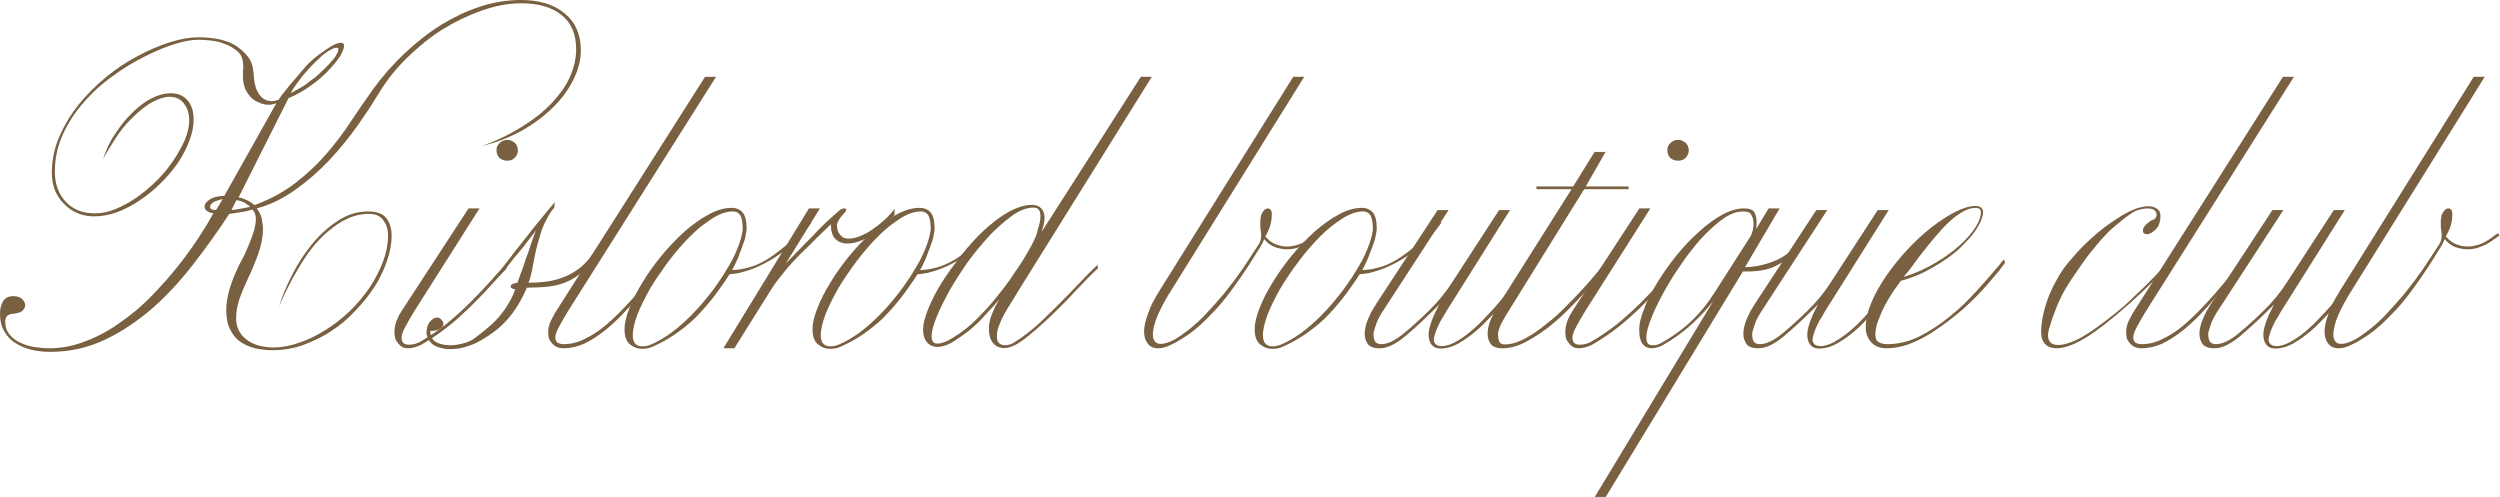 <?xml version="1.0" encoding="UTF-8"?> <svg xmlns="http://www.w3.org/2000/svg" viewBox="0 0 202.342 40.226" fill="none"><path d="M47.011 4.084C47.011 4.868 46.804 5.667 46.389 6.481C45.99 7.295 45.427 8.05 44.702 8.745C43.992 9.441 43.149 10.062 42.172 10.61C41.195 11.142 40.145 11.542 39.02 11.808C40.219 11.379 41.306 10.854 42.283 10.232C42.756 9.936 43.193 9.633 43.593 9.322C43.992 8.997 44.354 8.664 44.68 8.323C44.991 7.983 45.272 7.635 45.524 7.28C45.775 6.925 45.982 6.563 46.145 6.193C46.471 5.423 46.633 4.698 46.633 4.017C46.633 2.76 46.234 1.82 45.435 1.199C44.65 0.577 43.563 0.266 42.172 0.266C41.18 0.266 40.13 0.459 39.02 0.843C37.925 1.228 36.86 1.739 35.824 2.375C35.306 2.7 34.81 3.056 34.337 3.44C33.863 3.825 33.404 4.232 32.961 4.661C32.058 5.549 31.311 6.481 30.719 7.458C30.467 7.872 30.194 8.309 29.898 8.767C29.602 9.211 29.284 9.677 28.943 10.166C28.603 10.639 28.24 11.113 27.856 11.586C27.486 12.045 27.086 12.504 26.657 12.962C25.799 13.865 24.881 14.664 23.905 15.359C22.884 16.085 21.841 16.588 20.775 16.869C20.953 17.091 21.086 17.342 21.175 17.623C21.204 17.771 21.227 17.919 21.241 18.067C21.271 18.201 21.286 18.348 21.286 18.511C21.286 19.133 21.16 19.806 20.908 20.531C20.79 20.871 20.657 21.212 20.509 21.552C20.376 21.892 20.228 22.225 20.065 22.551C19.813 23.084 19.584 23.631 19.377 24.193C19.199 24.756 19.111 25.274 19.111 25.747C19.111 26.161 19.199 26.524 19.377 26.835C19.554 27.131 19.784 27.375 20.065 27.567C20.346 27.759 20.664 27.9 21.019 27.989C21.374 28.078 21.737 28.122 22.107 28.122C22.802 28.122 23.52 27.989 24.26 27.722C24.97 27.486 25.68 27.138 26.391 26.679C27.057 26.265 27.708 25.754 28.344 25.148C28.64 24.852 28.921 24.548 29.187 24.238C29.454 23.912 29.705 23.579 29.942 23.239C30.386 22.558 30.741 21.863 31.007 21.153C31.274 20.442 31.407 19.747 31.407 19.066C31.407 18.563 31.274 18.141 31.007 17.801C30.771 17.475 30.393 17.313 29.875 17.313C29.239 17.313 28.647 17.446 28.1 17.712C27.819 17.831 27.552 17.979 27.301 18.156C27.049 18.334 26.798 18.526 26.546 18.733C26.058 19.148 25.607 19.621 25.192 20.154C24.985 20.42 24.793 20.694 24.615 20.975C24.437 21.241 24.267 21.515 24.105 21.796C23.764 22.358 23.476 22.891 23.239 23.394C23.121 23.646 23.002 23.89 22.884 24.127C22.78 24.349 22.684 24.563 22.595 24.77C22.832 23.986 23.187 23.135 23.661 22.218C24.105 21.33 24.637 20.509 25.259 19.754C25.88 19 26.576 18.371 27.345 17.868C28.115 17.364 28.928 17.113 29.787 17.113C30.497 17.113 30.993 17.298 31.274 17.668C31.555 18.038 31.696 18.504 31.696 19.066C31.696 19.717 31.57 20.405 31.318 21.13C31.2 21.485 31.052 21.841 30.874 22.196C30.712 22.551 30.519 22.899 30.297 23.239C30.075 23.579 29.831 23.912 29.565 24.238C29.298 24.563 29.017 24.881 28.721 25.192C28.425 25.503 28.115 25.799 27.789 26.08C27.464 26.346 27.116 26.598 26.746 26.835C26.391 27.071 26.021 27.278 25.636 27.456C25.266 27.634 24.881 27.797 24.482 27.944C23.698 28.211 22.899 28.344 22.085 28.344C21.641 28.344 21.19 28.299 20.731 28.211C20.316 28.122 19.91 27.952 19.51 27.7C19.17 27.493 18.881 27.16 18.644 26.701C18.422 26.287 18.311 25.747 18.311 25.081C18.311 24.667 18.378 24.193 18.511 23.661C18.57 23.409 18.652 23.143 18.755 22.862C18.859 22.566 18.985 22.255 19.133 21.929C19.207 21.767 19.281 21.604 19.355 21.441C19.443 21.278 19.54 21.101 19.643 20.908C19.732 20.716 19.821 20.531 19.91 20.353C19.998 20.161 20.08 19.969 20.154 19.776C20.316 19.377 20.45 19.014 20.553 18.689C20.598 18.511 20.635 18.348 20.664 18.201C20.694 18.038 20.709 17.882 20.709 17.734C20.709 17.394 20.612 17.135 20.42 16.958C20.272 17.002 20.117 17.046 19.954 17.091C19.791 17.12 19.621 17.15 19.443 17.18C19.118 17.239 18.822 17.283 18.556 17.313C18.112 17.993 17.646 18.674 17.157 19.355C16.684 20.021 16.188 20.686 15.67 21.352C14.649 22.684 13.539 23.883 12.341 24.948C11.734 25.466 11.113 25.94 10.476 26.368C9.84 26.798 9.174 27.175 8.479 27.501C7.103 28.152 5.638 28.477 4.084 28.477C3.551 28.477 3.056 28.425 2.597 28.322C2.094 28.203 1.657 28.026 1.287 27.789C0.917 27.582 0.607 27.264 0.355 26.835C0.118 26.45 0 25.954 0 25.347C0 24.993 0.081 24.674 0.244 24.393C0.407 24.112 0.681 23.971 1.065 23.971H1.11C1.406 23.971 1.635 24.053 1.798 24.216C1.961 24.378 2.042 24.541 2.042 24.704C2.042 24.852 1.961 25.007 1.798 25.17C1.65 25.288 1.406 25.362 1.065 25.392C0.843 25.407 0.673 25.473 0.555 25.592C0.466 25.71 0.422 25.858 0.422 26.036C0.422 26.45 0.547 26.805 0.799 27.101C1.051 27.397 1.354 27.619 1.709 27.767C2.064 27.93 2.449 28.041 2.863 28.1C3.07 28.129 3.263 28.152 3.44 28.166C3.633 28.181 3.81 28.189 3.973 28.189C5.009 28.189 6.015 27.989 6.992 27.589C7.968 27.219 8.9 26.709 9.788 26.058C10.706 25.421 11.542 24.711 12.296 23.927C12.681 23.527 13.051 23.128 13.406 22.728C13.761 22.329 14.102 21.922 14.427 21.508C14.753 21.108 15.049 20.716 15.315 20.331C15.596 19.947 15.863 19.562 16.114 19.177C16.351 18.807 16.565 18.467 16.758 18.156C16.95 17.831 17.12 17.535 17.268 17.268C16.795 17.18 16.558 16.995 16.558 16.713C16.558 16.521 16.699 16.329 16.98 16.136C17.231 15.974 17.623 15.877 18.156 15.848L22.373 8.346C22.166 8.434 21.959 8.479 21.752 8.479C21.485 8.479 21.241 8.427 21.019 8.323C20.738 8.22 20.509 8.079 20.331 7.902C20.139 7.709 19.976 7.473 19.843 7.191C19.725 6.881 19.665 6.555 19.665 6.215V5.704C19.68 5.645 19.688 5.586 19.688 5.527C19.688 5.468 19.688 5.408 19.688 5.349C19.688 5.098 19.643 4.846 19.554 4.595C19.466 4.373 19.266 4.158 18.955 3.951C18.718 3.758 18.334 3.581 17.801 3.418C17.283 3.285 16.691 3.218 16.025 3.218C15.507 3.218 14.871 3.337 14.116 3.574C13.347 3.81 12.533 4.151 11.675 4.595C10.802 5.024 9.936 5.556 9.078 6.193C8.205 6.814 7.428 7.524 6.748 8.323C6.067 9.093 5.512 9.951 5.083 10.898C4.654 11.845 4.439 12.844 4.439 13.895C4.439 14.901 4.742 15.722 5.349 16.358C5.926 16.965 6.711 17.268 7.702 17.268C8.249 17.268 8.804 17.15 9.367 16.913C9.973 16.662 10.55 16.343 11.098 15.959C11.675 15.544 12.215 15.086 12.718 14.583C12.97 14.331 13.206 14.072 13.428 13.806C13.65 13.525 13.858 13.243 14.05 12.962C14.242 12.681 14.412 12.4 14.56 12.119C14.723 11.838 14.864 11.557 14.982 11.275C15.204 10.728 15.315 10.21 15.315 9.722C15.315 9.204 15.174 8.76 14.893 8.39C14.627 8.02 14.235 7.835 13.717 7.835C13.317 7.835 12.859 7.976 12.341 8.257C11.808 8.538 11.216 9.011 10.565 9.677C10.121 10.121 9.729 10.61 9.389 11.142C9.211 11.409 9.034 11.69 8.856 11.986C8.679 12.267 8.508 12.563 8.346 12.874C8.612 12.06 8.923 11.401 9.278 10.898C9.603 10.395 9.944 9.944 10.299 9.544C10.92 8.863 11.542 8.353 12.163 8.013C12.755 7.702 13.31 7.547 13.828 7.547C14.39 7.547 14.834 7.732 15.16 8.101C15.5 8.471 15.67 8.989 15.67 9.655C15.67 10.247 15.552 10.832 15.315 11.409C15.093 12.015 14.782 12.615 14.383 13.206C13.969 13.798 13.502 14.346 12.985 14.849C12.481 15.352 11.919 15.811 11.298 16.225C10.706 16.625 10.092 16.943 9.455 17.18C8.834 17.401 8.22 17.512 7.613 17.512C7.125 17.512 6.674 17.424 6.259 17.246C5.845 17.069 5.482 16.817 5.172 16.491C4.861 16.181 4.617 15.811 4.439 15.382C4.276 14.938 4.195 14.472 4.195 13.983C4.195 12.977 4.395 12.008 4.794 11.076C5.001 10.602 5.231 10.151 5.482 9.722C5.749 9.293 6.045 8.871 6.37 8.457C6.696 8.057 7.043 7.672 7.413 7.302C7.783 6.932 8.175 6.577 8.59 6.237C9.418 5.556 10.277 4.987 11.164 4.528C11.594 4.291 12.023 4.084 12.452 3.906C12.896 3.714 13.332 3.551 13.761 3.418C14.605 3.152 15.367 3.019 16.048 3.019C16.728 3.019 17.35 3.085 17.912 3.218C18.415 3.352 18.822 3.522 19.133 3.729C19.68 4.114 20.05 4.491 20.243 4.861C20.346 5.053 20.42 5.268 20.464 5.505C20.509 5.727 20.538 5.978 20.553 6.259C20.583 6.807 20.723 7.265 20.975 7.635C21.241 8.005 21.589 8.19 22.018 8.19C22.122 8.19 22.299 8.153 22.551 8.079C22.625 7.961 22.714 7.828 22.817 7.68C22.936 7.532 23.061 7.376 23.195 7.214C23.313 7.051 23.439 6.895 23.572 6.748C23.705 6.585 23.846 6.422 23.994 6.259C24.127 6.096 24.26 5.941 24.393 5.793C24.526 5.645 24.652 5.497 24.77 5.349C24.889 5.216 25 5.105 25.103 5.016C25.222 4.913 25.318 4.824 25.392 4.75C25.644 4.543 25.88 4.365 26.102 4.217C26.324 4.054 26.531 3.914 26.724 3.795C27.094 3.574 27.382 3.463 27.589 3.463C27.767 3.463 27.856 3.544 27.856 3.707C27.856 3.84 27.774 4.069 27.611 4.395C27.464 4.676 27.182 5.046 26.768 5.505C26.309 6.022 25.784 6.489 25.192 6.903C24.63 7.317 24.016 7.665 23.35 7.946L19.31 15.981C19.473 15.996 19.68 16.062 19.932 16.181C20.198 16.299 20.42 16.44 20.598 16.602C21.264 16.351 21.87 16.077 22.418 15.781C22.98 15.47 23.498 15.13 23.971 14.76C24.904 14.035 25.732 13.251 26.457 12.407C26.812 11.993 27.153 11.571 27.478 11.142C27.804 10.713 28.115 10.269 28.411 9.811C28.706 9.367 29.002 8.93 29.298 8.501C29.594 8.072 29.89 7.65 30.186 7.236C30.571 6.703 30.978 6.193 31.407 5.704C31.836 5.216 32.287 4.75 32.761 4.306C33.22 3.877 33.693 3.47 34.181 3.085C34.67 2.7 35.173 2.345 35.691 2.02C36.209 1.709 36.727 1.428 37.244 1.176C37.777 0.925 38.317 0.71 38.865 0.533C39.945 0.178 41.047 0 42.172 0C43.666 0 44.843 0.363 45.701 1.088C46.574 1.798 47.011 2.797 47.011 4.084ZM27.39 4.017C27.39 3.914 27.338 3.862 27.234 3.862C27.086 3.862 26.872 3.951 26.591 4.128C26.443 4.217 26.287 4.328 26.124 4.461C25.976 4.595 25.806 4.75 25.614 4.927C25.54 5.001 25.458 5.083 25.37 5.172C25.296 5.246 25.207 5.334 25.103 5.438C25.014 5.542 24.918 5.653 24.815 5.771C24.726 5.874 24.63 5.985 24.526 6.104C24.423 6.222 24.327 6.348 24.238 6.481C24.149 6.6 24.06 6.718 23.971 6.836C23.779 7.103 23.631 7.339 23.527 7.547C23.646 7.487 23.764 7.421 23.883 7.347C24.016 7.273 24.149 7.199 24.282 7.125C24.415 7.051 24.548 6.969 24.682 6.881C24.815 6.777 24.948 6.674 25.081 6.57C25.214 6.466 25.347 6.37 25.481 6.281C25.614 6.178 25.74 6.067 25.858 5.948C25.976 5.845 26.087 5.741 26.191 5.638C26.295 5.534 26.398 5.431 26.502 5.327C26.664 5.164 26.798 5.016 26.901 4.883C27.02 4.75 27.116 4.624 27.19 4.506C27.323 4.284 27.39 4.121 27.39 4.017ZM20.243 16.736C20.183 16.662 20.109 16.602 20.021 16.558C19.947 16.499 19.858 16.44 19.754 16.38C19.532 16.277 19.325 16.218 19.133 16.203L18.733 17.002C18.852 16.987 18.97 16.972 19.088 16.958C19.207 16.943 19.332 16.921 19.466 16.891C19.599 16.876 19.732 16.854 19.865 16.824C19.998 16.795 20.124 16.765 20.243 16.736ZM18.023 16.114C17.683 16.188 17.424 16.277 17.246 16.38C17.083 16.499 17.002 16.617 17.002 16.736C17.002 16.913 17.165 17.002 17.49 17.002L18.023 16.114Z" fill="#786040"></path><path d="M41.915 12.163C41.915 12.385 41.841 12.578 41.693 12.74C41.53 12.918 41.323 13.007 41.072 13.007C40.805 13.007 40.591 12.933 40.428 12.785C40.265 12.622 40.184 12.4 40.184 12.119C40.184 11.912 40.273 11.727 40.45 11.564C40.613 11.401 40.82 11.32 41.072 11.32C41.279 11.32 41.479 11.401 41.671 11.564C41.834 11.727 41.915 11.927 41.915 12.163ZM41.205 21.086L40.983 21.752C40.746 22.003 40.509 22.255 40.273 22.506C40.036 22.758 39.792 23.024 39.54 23.306C39.289 23.587 39.03 23.86 38.763 24.127C38.497 24.393 38.223 24.667 37.942 24.948C37.661 25.214 37.372 25.481 37.076 25.747C36.781 26.013 36.47 26.272 36.144 26.524C35.478 27.042 34.783 27.508 34.058 27.922C33.658 28.1 33.318 28.189 33.037 28.189C32.77 28.189 32.563 28.122 32.415 27.989C32.267 27.856 32.134 27.685 32.016 27.478C31.957 27.286 31.927 27.071 31.927 26.835C31.927 26.554 31.986 26.258 32.104 25.947C32.164 25.799 32.23 25.651 32.304 25.503C32.393 25.355 32.489 25.2 32.593 25.037L37.92 16.869H38.808L33.57 25.126C33.303 25.555 33.059 25.976 32.837 26.391C32.615 26.79 32.504 27.094 32.504 27.301C32.504 27.538 32.563 27.7 32.682 27.789C32.8 27.863 32.933 27.9 33.081 27.9C33.244 27.9 33.414 27.878 33.592 27.834C33.754 27.789 33.895 27.73 34.013 27.656C34.738 27.242 35.456 26.753 36.166 26.191C36.507 25.91 36.84 25.621 37.165 25.325C37.491 25.029 37.802 24.733 38.097 24.437C38.393 24.142 38.682 23.846 38.963 23.55C39.244 23.254 39.518 22.958 39.784 22.662C40.036 22.366 40.28 22.092 40.517 21.841C40.768 21.574 40.998 21.323 41.205 21.086Z" fill="#786040"></path><path d="M47.9 21.13V21.108C47.575 21.596 47.212 21.981 46.813 22.262C46.443 22.543 46.028 22.765 45.569 22.928C45.17 23.076 44.704 23.172 44.171 23.217C43.683 23.261 43.172 23.283 42.64 23.283C42.225 24.275 41.707 25.126 41.086 25.836C40.45 26.561 39.621 27.19 38.6 27.722C38.304 27.871 37.971 27.996 37.601 28.1C37.246 28.203 36.854 28.255 36.425 28.255C35.981 28.255 35.574 28.166 35.204 27.989C34.864 27.811 34.634 27.486 34.516 27.012C34.516 26.568 34.612 26.243 34.805 26.036C34.982 25.814 35.175 25.703 35.382 25.703C35.574 25.703 35.729 25.814 35.848 26.036C35.878 26.154 35.892 26.213 35.892 26.213C35.892 26.376 35.789 26.517 35.582 26.635C35.389 26.738 35.138 26.79 34.827 26.79C34.827 27.219 34.99 27.523 35.315 27.7C35.641 27.863 36.011 27.944 36.425 27.944C36.78 27.944 37.135 27.893 37.49 27.789C37.86 27.7 38.171 27.56 38.423 27.367C38.881 27.027 39.288 26.701 39.643 26.391C40.013 26.065 40.324 25.74 40.576 25.414C41.079 24.778 41.456 24.112 41.707 23.416C41.456 23.387 41.33 23.313 41.33 23.195C41.33 23.032 41.515 22.928 41.885 22.884C41.959 22.677 42.033 22.462 42.107 22.24C42.196 22.018 42.277 21.804 42.351 21.596C42.425 21.389 42.492 21.182 42.551 20.975C42.625 20.768 42.699 20.568 42.773 20.376C42.832 20.183 42.891 19.998 42.951 19.821C43.01 19.643 43.069 19.473 43.128 19.31C43.187 19.148 43.239 19.007 43.284 18.889C43.328 18.77 43.38 18.667 43.439 18.578C43.365 18.681 43.276 18.8 43.172 18.933C43.069 19.066 42.951 19.214 42.817 19.377C42.699 19.54 42.573 19.71 42.44 19.887C42.307 20.05 42.166 20.22 42.018 20.398C41.87 20.561 41.73 20.723 41.597 20.886C41.478 21.049 41.36 21.204 41.241 21.352C41.123 21.5 41.02 21.626 40.931 21.73C40.857 21.818 40.797 21.892 40.753 21.952L40.576 21.796C40.931 21.323 41.286 20.857 41.641 20.398C42.011 19.939 42.381 19.473 42.751 19C43.106 18.541 43.461 18.097 43.816 17.668C44.186 17.224 44.549 16.787 44.904 16.358L44.859 16.802L44.549 17.202C44.223 17.734 43.979 18.238 43.816 18.711C43.742 18.963 43.668 19.214 43.594 19.466C43.52 19.702 43.454 19.947 43.394 20.198C43.335 20.45 43.284 20.694 43.239 20.931C43.195 21.153 43.15 21.382 43.106 21.619C43.032 22.092 42.921 22.514 42.773 22.884C43.024 22.884 43.269 22.876 43.505 22.862C43.742 22.847 43.979 22.825 44.216 22.795C44.719 22.721 45.178 22.603 45.592 22.44C46.006 22.292 46.435 22.055 46.879 21.73C47.293 21.404 47.671 20.997 48.011 20.509L47.9 21.13Z" fill="#786040"></path><path d="M57.953 6.215L46.011 25.126C45.745 25.555 45.501 25.976 45.279 26.391C45.057 26.79 44.946 27.094 44.946 27.301C44.946 27.508 45.012 27.656 45.146 27.745C45.294 27.819 45.449 27.856 45.612 27.856C46.203 27.856 46.773 27.715 47.321 27.434C47.883 27.168 48.423 26.82 48.941 26.391C49.193 26.184 49.444 25.962 49.696 25.725C49.947 25.488 50.191 25.244 50.428 24.993C50.665 24.741 50.894 24.497 51.116 24.26C51.353 24.008 51.575 23.757 51.782 23.505C51.989 23.254 52.189 23.017 52.381 22.795C52.574 22.573 52.759 22.358 52.936 22.151C53.306 21.737 53.617 21.434 53.869 21.241L53.513 21.996C53.291 22.174 53.018 22.447 52.692 22.817C52.529 23.01 52.359 23.209 52.182 23.416C52.004 23.609 51.812 23.823 51.605 24.06C51.412 24.297 51.212 24.534 51.005 24.77C50.798 24.993 50.576 25.229 50.34 25.481C49.866 25.969 49.378 26.413 48.874 26.812C48.342 27.227 47.816 27.56 47.299 27.811C46.722 28.063 46.159 28.189 45.612 28.189C45.331 28.189 45.094 28.122 44.901 27.989C44.739 27.871 44.591 27.7 44.458 27.478C44.398 27.301 44.369 27.101 44.369 26.879C44.369 26.583 44.435 26.287 44.569 25.991C44.642 25.858 44.716 25.717 44.791 25.57C44.865 25.407 44.961 25.244 45.079 25.081L57.065 6.215H57.953Z" fill="#786040"></path><path d="M65.619 18.09C65.145 18.741 64.613 19.325 64.021 19.843C63.429 20.361 62.844 20.783 62.267 21.108C61.675 21.448 61.106 21.707 60.558 21.885C60.277 21.974 60.011 22.048 59.759 22.107C59.522 22.151 59.286 22.181 59.049 22.196C58.812 22.566 58.575 22.913 58.339 23.239C58.117 23.564 57.887 23.875 57.651 24.171C57.414 24.467 57.177 24.748 56.94 25.014C56.704 25.281 56.459 25.54 56.208 25.791C55.734 26.235 55.209 26.657 54.632 27.057C54.07 27.441 53.47 27.774 52.834 28.055C52.583 28.174 52.301 28.233 51.99 28.233C51.606 28.233 51.266 28.107 50.97 27.856C50.688 27.619 50.548 27.212 50.548 26.635C50.548 26.161 50.681 25.592 50.947 24.926C51.199 24.275 51.554 23.579 52.013 22.839C52.442 22.129 52.96 21.404 53.566 20.664C54.129 19.984 54.743 19.34 55.409 18.733C55.734 18.452 56.052 18.201 56.363 17.979C56.689 17.742 57.022 17.535 57.362 17.357C57.998 17.002 58.62 16.824 59.226 16.824C59.596 16.824 59.892 16.95 60.114 17.202C60.321 17.453 60.425 17.875 60.425 18.467V18.556C60.425 18.644 60.41 18.748 60.38 18.866C60.366 18.97 60.343 19.096 60.314 19.244C60.284 19.377 60.24 19.517 60.181 19.665C60.136 19.799 60.085 19.947 60.025 20.109C59.966 20.257 59.907 20.405 59.848 20.553C59.803 20.701 59.744 20.857 59.67 21.019C59.596 21.182 59.522 21.337 59.448 21.485C59.389 21.619 59.323 21.744 59.249 21.863C59.485 21.848 59.715 21.826 59.937 21.796C60.173 21.752 60.403 21.7 60.625 21.641C60.847 21.582 61.076 21.5 61.313 21.397C61.55 21.293 61.794 21.167 62.045 21.019C62.504 20.738 63.044 20.339 63.666 19.821C64.243 19.303 64.901 18.622 65.641 17.779L65.619 18.09ZM60.114 18.556C60.114 18.023 60.048 17.646 59.915 17.424C59.781 17.217 59.582 17.113 59.315 17.113C58.812 17.113 58.265 17.298 57.673 17.668C57.377 17.86 57.073 18.075 56.763 18.311C56.467 18.548 56.171 18.815 55.875 19.111C55.268 19.717 54.691 20.383 54.144 21.108C53.596 21.833 53.093 22.573 52.634 23.328C52.427 23.698 52.235 24.06 52.057 24.415C51.88 24.77 51.724 25.118 51.591 25.458C51.339 26.139 51.214 26.694 51.214 27.123C51.214 27.73 51.473 28.033 51.99 28.033C52.242 28.033 52.479 27.981 52.701 27.878C53.189 27.671 53.707 27.375 54.254 26.99C54.787 26.605 55.327 26.139 55.875 25.592C56.408 25.059 56.918 24.482 57.406 23.86C57.658 23.55 57.887 23.239 58.094 22.928C58.316 22.617 58.524 22.299 58.716 21.974C58.908 21.663 59.086 21.36 59.249 21.064C59.411 20.753 59.552 20.45 59.67 20.154C59.922 19.532 60.07 19 60.114 18.556Z" fill="#786040"></path><path d="M72.399 17.401C71.733 18.171 71.052 18.755 70.356 19.155C69.705 19.525 69.114 19.71 68.581 19.71C68.181 19.71 67.856 19.584 67.604 19.332C67.367 19.096 67.249 18.704 67.249 18.156C67.101 18.304 66.931 18.467 66.738 18.644C66.561 18.807 66.369 18.992 66.161 19.199C65.954 19.406 65.74 19.621 65.518 19.843C65.296 20.05 65.067 20.272 64.83 20.509C64.356 20.982 63.912 21.471 63.498 21.974C63.291 22.225 63.091 22.477 62.899 22.728C62.721 22.965 62.558 23.202 62.41 23.439L59.436 28.189H58.548L65.473 16.869H66.361L63.609 21.308C63.949 20.968 64.297 20.612 64.652 20.243C65.022 19.873 65.392 19.495 65.762 19.111C66.117 18.726 66.472 18.363 66.827 18.023C67.197 17.683 67.56 17.357 67.915 17.046C68.063 16.928 68.204 16.869 68.337 16.869C68.44 16.869 68.492 16.906 68.492 16.98C68.492 17.054 68.433 17.15 68.314 17.268C68.018 17.564 67.826 17.86 67.737 18.156C67.737 18.526 67.811 18.792 67.959 18.955C68.122 19.148 68.255 19.251 68.359 19.266C68.433 19.281 68.499 19.295 68.559 19.31C68.618 19.31 68.662 19.31 68.692 19.31C69.002 19.31 69.328 19.236 69.668 19.088C69.831 19.014 70.001 18.933 70.179 18.844C70.356 18.741 70.527 18.63 70.689 18.511C71.015 18.289 71.34 18.03 71.666 17.734C71.977 17.424 72.221 17.15 72.399 16.913V17.401Z" fill="#786040"></path><path d="M80.835 18.09C80.361 18.741 79.829 19.325 79.237 19.843C78.645 20.361 78.06 20.783 77.483 21.108C76.892 21.448 76.322 21.707 75.774 21.885C75.493 21.974 75.227 22.048 74.975 22.107C74.738 22.151 74.502 22.181 74.265 22.196C74.028 22.566 73.791 22.913 73.555 23.239C73.333 23.564 73.104 23.875 72.867 24.171C72.63 24.467 72.393 24.748 72.156 25.014C71.92 25.281 71.676 25.54 71.424 25.791C70.95 26.235 70.425 26.657 69.848 27.057C69.286 27.441 68.686 27.774 68.05 28.055C67.799 28.174 67.518 28.233 67.207 28.233C66.822 28.233 66.482 28.107 66.186 27.856C65.905 27.619 65.764 27.212 65.764 26.635C65.764 26.161 65.897 25.592 66.164 24.926C66.415 24.275 66.77 23.579 67.229 22.839C67.658 22.129 68.176 21.404 68.783 20.664C69.345 19.984 69.959 19.34 70.625 18.733C70.95 18.452 71.269 18.201 71.579 17.979C71.905 17.742 72.238 17.535 72.578 17.357C73.214 17.002 73.836 16.824 74.442 16.824C74.812 16.824 75.108 16.95 75.331 17.202C75.538 17.453 75.641 17.875 75.641 18.467V18.556C75.641 18.644 75.626 18.748 75.597 18.866C75.582 18.97 75.56 19.096 75.53 19.244C75.501 19.377 75.456 19.517 75.397 19.665C75.353 19.799 75.301 19.947 75.242 20.109C75.182 20.257 75.123 20.405 75.064 20.553C75.02 20.701 74.961 20.857 74.887 21.019C74.812 21.182 74.738 21.337 74.665 21.485C74.605 21.619 74.539 21.744 74.465 21.863C74.702 21.848 74.931 21.826 75.153 21.796C75.39 21.752 75.619 21.7 75.841 21.641C76.063 21.582 76.292 21.5 76.529 21.397C76.766 21.293 77.01 21.167 77.262 21.019C77.72 20.738 78.26 20.339 78.882 19.821C79.459 19.303 80.117 18.622 80.857 17.779L80.835 18.09ZM75.331 18.556C75.331 18.023 75.264 17.646 75.131 17.424C74.998 17.217 74.798 17.113 74.531 17.113C74.028 17.113 73.481 17.298 72.889 17.668C72.593 17.86 72.29 18.075 71.979 18.311C71.683 18.548 71.387 18.815 71.091 19.111C70.484 19.717 69.907 20.383 69.36 21.108C68.812 21.833 68.309 22.573 67.85 23.328C67.643 23.698 67.451 24.06 67.273 24.415C67.096 24.77 66.94 25.118 66.807 25.458C66.556 26.139 66.43 26.694 66.43 27.123C66.43 27.73 66.689 28.033 67.207 28.033C67.458 28.033 67.695 27.981 67.917 27.878C68.405 27.671 68.923 27.375 69.471 26.99C70.003 26.605 70.544 26.139 71.091 25.592C71.624 25.059 72.134 24.482 72.623 23.86C72.874 23.55 73.104 23.239 73.311 22.928C73.533 22.617 73.74 22.299 73.932 21.974C74.124 21.663 74.302 21.36 74.465 21.064C74.628 20.753 74.768 20.45 74.887 20.154C75.138 19.532 75.286 19 75.331 18.556Z" fill="#786040"></path><path d="M93.223 6.215L82.347 23.661C82.258 23.809 82.169 23.957 82.08 24.105C81.992 24.253 81.895 24.408 81.792 24.571C81.688 24.733 81.592 24.889 81.503 25.037C81.415 25.185 81.326 25.34 81.237 25.503C81.089 25.784 80.956 26.087 80.837 26.413C80.734 26.679 80.682 26.946 80.682 27.212C80.682 27.493 80.749 27.685 80.882 27.789C81 27.893 81.163 27.944 81.37 27.944C81.488 27.944 81.607 27.922 81.725 27.878C81.814 27.863 81.918 27.819 82.036 27.745C82.362 27.552 82.746 27.286 83.19 26.946C83.397 26.783 83.604 26.613 83.812 26.435C84.019 26.258 84.226 26.065 84.433 25.858C84.64 25.651 84.855 25.444 85.077 25.237C85.299 25.029 85.513 24.815 85.72 24.593C85.928 24.386 86.135 24.179 86.342 23.971C86.549 23.764 86.749 23.557 86.941 23.35C87.134 23.143 87.318 22.95 87.496 22.773C87.674 22.58 87.844 22.403 88.007 22.24C88.169 22.077 88.317 21.929 88.451 21.796C88.584 21.663 88.709 21.545 88.828 21.441L88.872 21.707C88.754 21.811 88.621 21.937 88.473 22.085C88.34 22.218 88.191 22.366 88.029 22.529C87.866 22.691 87.696 22.869 87.518 23.061C87.341 23.254 87.148 23.453 86.941 23.661C86.749 23.868 86.549 24.082 86.342 24.304C86.135 24.511 85.92 24.726 85.698 24.948C85.269 25.377 84.833 25.791 84.389 26.191C84.182 26.383 83.974 26.568 83.767 26.746C83.56 26.924 83.353 27.094 83.146 27.256C82.746 27.582 82.391 27.819 82.08 27.967C82.006 27.996 81.932 28.026 81.858 28.055C81.784 28.085 81.71 28.107 81.636 28.122C81.562 28.137 81.496 28.152 81.437 28.166C81.378 28.166 81.311 28.166 81.237 28.166C80.897 28.166 80.615 28.041 80.394 27.789C80.157 27.523 80.038 27.123 80.038 26.591C80.038 26.206 80.127 25.799 80.305 25.37C80.394 25.163 80.482 24.963 80.571 24.77C80.675 24.578 80.778 24.401 80.882 24.238C80.615 24.548 80.342 24.852 80.061 25.148C79.794 25.444 79.521 25.74 79.239 26.036C78.958 26.317 78.655 26.583 78.329 26.835C78.004 27.086 77.656 27.33 77.286 27.567C77.02 27.745 76.776 27.871 76.554 27.944C76.302 28.033 76.08 28.078 75.888 28.078C75.533 28.078 75.244 27.952 75.022 27.7C74.815 27.449 74.711 27.108 74.711 26.679C74.711 26.25 74.844 25.703 75.111 25.037C75.392 24.341 75.754 23.631 76.198 22.906C76.435 22.536 76.687 22.166 76.953 21.796C77.22 21.426 77.501 21.049 77.797 20.664C78.418 19.88 79.04 19.199 79.661 18.622C79.987 18.326 80.312 18.053 80.638 17.801C80.978 17.549 81.318 17.327 81.659 17.135C82.354 16.765 82.983 16.58 83.545 16.58C83.856 16.58 84.1 16.676 84.278 16.869C84.455 17.046 84.544 17.305 84.544 17.646C84.544 17.912 84.463 18.289 84.3 18.778L92.335 6.215H93.223ZM84.211 17.49C84.211 17.032 84.026 16.802 83.656 16.802C83.123 16.802 82.561 17.009 81.969 17.424C81.348 17.868 80.734 18.4 80.127 19.022C79.831 19.347 79.535 19.688 79.239 20.043C78.943 20.398 78.647 20.775 78.351 21.175C78.07 21.574 77.804 21.974 77.552 22.373C77.301 22.758 77.064 23.143 76.842 23.527C76.635 23.912 76.443 24.282 76.265 24.637C76.087 24.993 75.932 25.34 75.799 25.68C75.533 26.331 75.399 26.842 75.399 27.212C75.399 27.39 75.436 27.538 75.51 27.656C75.57 27.759 75.695 27.811 75.888 27.811C76.006 27.811 76.176 27.774 76.398 27.7C76.591 27.641 76.827 27.523 77.108 27.345C77.804 26.931 78.433 26.443 78.995 25.88C79.261 25.614 79.528 25.34 79.794 25.059C80.061 24.763 80.319 24.46 80.571 24.149C80.926 23.735 81.303 23.246 81.703 22.684C81.895 22.403 82.08 22.129 82.258 21.863C82.45 21.596 82.628 21.33 82.791 21.064C82.953 20.797 83.101 20.546 83.235 20.309C83.382 20.058 83.516 19.813 83.634 19.577C83.841 19.148 83.96 18.822 83.989 18.6C84.137 18.171 84.211 17.801 84.211 17.49Z" fill="#786040"></path><path d="M106.758 19.044C106.728 19.074 106.684 19.111 106.624 19.155C106.565 19.185 106.499 19.229 106.425 19.288C106.351 19.347 106.269 19.406 106.18 19.466C106.092 19.525 105.988 19.591 105.87 19.665C105.752 19.739 105.626 19.806 105.493 19.865C105.374 19.91 105.241 19.961 105.093 20.021C104.827 20.124 104.509 20.176 104.139 20.176C103.858 20.176 103.539 20.117 103.184 19.998C102.888 19.895 102.6 19.68 102.318 19.355C102.274 19.473 102.222 19.584 102.163 19.688C102.119 19.791 102.067 19.887 102.008 19.976C101.801 20.302 101.594 20.635 101.386 20.975C101.179 21.315 100.957 21.656 100.72 21.996C100.498 22.336 100.262 22.677 100.01 23.017C99.773 23.357 99.522 23.698 99.256 24.038C99.004 24.364 98.738 24.682 98.456 24.993C98.175 25.288 97.887 25.584 97.591 25.88C97.295 26.176 96.992 26.45 96.681 26.701C96.37 26.953 96.045 27.182 95.704 27.39C95.512 27.508 95.327 27.619 95.149 27.722C94.972 27.811 94.802 27.893 94.639 27.967C94.328 28.115 94.025 28.189 93.729 28.189C93.315 28.189 93.011 28.026 92.819 27.7C92.671 27.464 92.597 27.168 92.597 26.812C92.597 26.457 92.7 25.991 92.908 25.414C92.996 25.133 93.122 24.83 93.285 24.504C93.462 24.164 93.677 23.794 93.929 23.394L104.671 6.215H105.559L94.861 23.394C94.387 24.134 94.01 24.822 93.729 25.458C93.448 26.08 93.307 26.65 93.307 27.168C93.322 27.39 93.396 27.567 93.529 27.7C93.633 27.789 93.773 27.834 93.951 27.834C94.188 27.834 94.483 27.752 94.839 27.589C95.001 27.515 95.142 27.441 95.26 27.367C95.379 27.278 95.497 27.197 95.615 27.123C96.193 26.738 96.792 26.235 97.413 25.614C97.976 25.022 98.538 24.393 99.1 23.727C99.367 23.387 99.625 23.054 99.877 22.728C100.128 22.388 100.373 22.048 100.61 21.707C100.831 21.367 101.046 21.042 101.253 20.731C101.46 20.42 101.653 20.124 101.83 19.843C101.934 19.695 102 19.554 102.03 19.421C102.06 19.273 102.074 19.155 102.074 19.066C102.074 18.918 102.067 18.807 102.052 18.733C102.037 18.689 102.03 18.644 102.03 18.6C102.03 18.541 102.022 18.482 102.008 18.422V17.801C102.022 17.697 102.037 17.601 102.052 17.512C102.067 17.424 102.097 17.342 102.141 17.268C102.274 17.002 102.429 16.869 102.607 16.869C102.799 16.869 102.911 17.002 102.94 17.268C102.94 17.712 102.881 18.09 102.762 18.4C102.644 18.711 102.526 18.955 102.407 19.133C102.688 19.458 102.977 19.673 103.273 19.776C103.584 19.895 103.88 19.954 104.161 19.954C104.398 19.954 104.649 19.917 104.915 19.843C105.152 19.784 105.374 19.695 105.581 19.577C105.774 19.473 105.951 19.362 106.114 19.244C106.188 19.185 106.255 19.133 106.314 19.088C106.388 19.029 106.454 18.985 106.513 18.955C106.528 18.94 106.543 18.933 106.558 18.933C106.573 18.918 106.595 18.896 106.624 18.866L106.758 19.044Z" fill="#786040"></path><path d="M116.621 18.09C116.148 18.741 115.615 19.325 115.023 19.843C114.431 20.361 113.847 20.783 113.27 21.108C112.678 21.448 112.108 21.707 111.561 21.885C111.279 21.974 111.013 22.048 110.762 22.107C110.525 22.151 110.288 22.181 110.051 22.196C109.815 22.566 109.578 22.913 109.341 23.239C109.119 23.564 108.89 23.875 108.653 24.171C108.416 24.467 108.179 24.748 107.943 25.014C107.706 25.281 107.462 25.54 107.21 25.791C106.737 26.235 106.211 26.657 105.634 27.057C105.072 27.441 104.473 27.774 103.837 28.055C103.585 28.174 103.304 28.233 102.993 28.233C102.608 28.233 102.268 28.107 101.972 27.856C101.691 27.619 101.55 27.212 101.55 26.635C101.55 26.161 101.683 25.592 101.95 24.926C102.201 24.275 102.557 23.579 103.015 22.839C103.444 22.129 103.962 21.404 104.569 20.664C105.131 19.984 105.745 19.34 106.411 18.733C106.737 18.452 107.055 18.201 107.366 17.979C107.691 17.742 108.024 17.535 108.365 17.357C109.001 17.002 109.622 16.824 110.229 16.824C110.599 16.824 110.895 16.95 111.117 17.202C111.324 17.453 111.427 17.875 111.427 18.467V18.556C111.427 18.644 111.413 18.748 111.383 18.866C111.368 18.97 111.346 19.096 111.316 19.244C111.287 19.377 111.243 19.517 111.183 19.665C111.139 19.799 111.087 19.947 111.028 20.109C110.969 20.257 110.91 20.405 110.85 20.553C110.806 20.701 110.747 20.857 110.673 21.019C110.599 21.182 110.525 21.337 110.451 21.485C110.392 21.619 110.325 21.744 110.251 21.863C110.488 21.848 110.717 21.826 110.939 21.796C111.176 21.752 111.405 21.7 111.627 21.641C111.849 21.582 112.079 21.5 112.315 21.397C112.552 21.293 112.796 21.167 113.048 21.019C113.507 20.738 114.047 20.339 114.668 19.821C115.245 19.303 115.904 18.622 116.643 17.779L116.621 18.09ZM111.117 18.556C111.117 18.023 111.05 17.646 110.917 17.424C110.784 17.217 110.584 17.113 110.318 17.113C109.815 17.113 109.267 17.298 108.675 17.668C108.379 17.86 108.076 18.075 107.765 18.311C107.469 18.548 107.173 18.815 106.877 19.111C106.271 19.717 105.694 20.383 105.146 21.108C104.598 21.833 104.095 22.573 103.637 23.328C103.43 23.698 103.237 24.06 103.06 24.415C102.882 24.77 102.727 25.118 102.594 25.458C102.342 26.139 102.216 26.694 102.216 27.123C102.216 27.73 102.475 28.033 102.993 28.033C103.245 28.033 103.481 27.981 103.703 27.878C104.192 27.671 104.71 27.375 105.257 26.99C105.79 26.605 106.33 26.139 106.877 25.592C107.41 25.059 107.921 24.482 108.409 23.86C108.66 23.55 108.89 23.239 109.097 22.928C109.319 22.617 109.526 22.299 109.718 21.974C109.911 21.663 110.088 21.36 110.251 21.064C110.414 20.753 110.554 20.45 110.673 20.154C110.924 19.532 111.072 19 111.117 18.556Z" fill="#786040"></path><path d="M123.726 21.863V21.907C123.667 21.981 123.586 22.077 123.482 22.196C123.393 22.314 123.275 22.469 123.127 22.662C122.994 22.854 122.846 23.054 122.683 23.261C122.52 23.468 122.343 23.69 122.151 23.927C121.766 24.401 121.351 24.881 120.907 25.37C120.671 25.621 120.434 25.865 120.197 26.102C119.975 26.339 119.738 26.561 119.487 26.768C119.25 26.975 119.006 27.168 118.754 27.345C118.518 27.508 118.274 27.663 118.022 27.811C117.534 28.078 117.06 28.211 116.601 28.211C116.276 28.211 116.032 28.107 115.869 27.9C115.706 27.693 115.625 27.427 115.625 27.101C115.625 26.805 115.706 26.435 115.869 25.991C115.943 25.784 116.032 25.57 116.135 25.347C116.239 25.126 116.357 24.889 116.49 24.637C116.328 24.815 116.135 25.007 115.913 25.214C115.692 25.421 115.455 25.651 115.203 25.902C114.952 26.139 114.7 26.368 114.449 26.591C114.212 26.798 113.975 27.005 113.738 27.212C113.324 27.552 112.939 27.804 112.584 27.967C112.273 28.115 111.962 28.189 111.652 28.189C111.193 28.189 110.875 28.07 110.697 27.834C110.535 27.582 110.453 27.315 110.453 27.034C110.453 26.664 110.542 26.265 110.72 25.836C110.808 25.629 110.905 25.421 111.008 25.214C111.127 25.007 111.252 24.8 111.385 24.593L116.357 17.002H117.245L111.962 25.126C111.844 25.303 111.741 25.473 111.652 25.636C111.563 25.799 111.489 25.954 111.43 26.102C111.326 26.383 111.238 26.664 111.164 26.946C111.164 27.315 111.215 27.56 111.319 27.678C111.437 27.797 111.593 27.856 111.785 27.856C112.288 27.856 112.88 27.582 113.561 27.034C114.315 26.413 115.033 25.762 115.714 25.081C116.38 24.43 116.964 23.72 117.467 22.95L121.329 17.002H122.217L117.245 24.904C117.171 25.022 117.097 25.14 117.023 25.259C116.964 25.377 116.897 25.496 116.823 25.614C116.749 25.732 116.676 25.851 116.601 25.969C116.542 26.087 116.483 26.206 116.424 26.324C116.306 26.576 116.217 26.798 116.157 26.99C116.084 27.212 116.047 27.39 116.047 27.523C116.091 27.848 116.306 28.011 116.69 28.011C117.075 28.011 117.497 27.871 117.955 27.589C118.399 27.338 118.865 26.99 119.354 26.546C119.591 26.339 119.82 26.117 120.042 25.88C120.264 25.644 120.493 25.399 120.73 25.148C120.967 24.896 121.189 24.645 121.396 24.393C121.603 24.142 121.81 23.89 122.017 23.638C122.209 23.387 122.387 23.15 122.55 22.928C122.728 22.706 122.898 22.492 123.06 22.285C123.223 22.077 123.364 21.907 123.482 21.774C123.601 21.626 123.697 21.5 123.771 21.397L123.726 21.863Z" fill="#786040"></path><path d="M131.811 15.315H128.215L121.912 25.481C121.704 25.821 121.549 26.102 121.446 26.324C121.357 26.517 121.29 26.724 121.246 26.946C121.246 27.315 121.29 27.567 121.379 27.7C121.453 27.819 121.586 27.878 121.779 27.878C122.296 27.878 122.851 27.715 123.443 27.39C124.005 27.094 124.59 26.694 125.197 26.191C125.774 25.747 126.351 25.222 126.928 24.615C127.209 24.334 127.475 24.06 127.727 23.794C127.993 23.513 128.245 23.239 128.482 22.973C128.703 22.706 128.918 22.455 129.125 22.218C129.332 21.981 129.525 21.759 129.702 21.552C129.88 21.345 130.035 21.175 130.169 21.042C130.302 20.894 130.405 20.783 130.479 20.709L130.501 21.086C130.427 21.16 130.331 21.264 130.213 21.397C130.109 21.515 129.976 21.678 129.813 21.885C129.473 22.285 129.073 22.751 128.615 23.283C128.378 23.535 128.134 23.801 127.882 24.082C127.631 24.349 127.357 24.63 127.061 24.926C126.528 25.473 125.937 26.006 125.285 26.524C124.649 26.997 124.02 27.397 123.399 27.722C122.777 28.033 122.178 28.189 121.601 28.189C121.142 28.189 120.824 28.07 120.646 27.834C120.484 27.582 120.402 27.315 120.402 27.034C120.402 26.664 120.491 26.265 120.669 25.836C120.757 25.629 120.854 25.421 120.957 25.214C121.076 25.007 121.201 24.8 121.335 24.593L127.194 15.315H124.353V15.093H127.327L129.059 12.296H129.946L128.348 15.093H131.811V15.315Z" fill="#786040"></path><path d="M136.68 12.163C136.68 12.385 136.607 12.578 136.459 12.74C136.296 12.918 136.089 13.007 135.837 13.007C135.571 13.007 135.356 12.933 135.193 12.785C135.03 12.622 134.949 12.4 134.949 12.119C134.949 11.912 135.038 11.727 135.216 11.564C135.378 11.401 135.586 11.32 135.837 11.32C136.044 11.32 136.244 11.401 136.436 11.564C136.599 11.727 136.68 11.927 136.68 12.163ZM135.97 21.086L135.748 21.752C135.511 22.003 135.275 22.255 135.038 22.506C134.801 22.758 134.557 23.024 134.306 23.306C134.054 23.587 133.795 23.86 133.529 24.127C133.262 24.393 132.989 24.667 132.708 24.948C132.426 25.214 132.138 25.481 131.842 25.747C131.546 26.013 131.235 26.272 130.909 26.524C130.244 27.042 129.548 27.508 128.823 27.922C128.424 28.1 128.083 28.189 127.802 28.189C127.536 28.189 127.329 28.122 127.181 27.989C127.033 27.856 126.9 27.685 126.781 27.478C126.722 27.286 126.692 27.071 126.692 26.835C126.692 26.554 126.752 26.258 126.87 25.947C126.929 25.799 126.996 25.651 127.07 25.503C127.158 25.355 127.255 25.2 127.358 25.037L132.685 16.869H133.573L128.335 25.126C128.068 25.555 127.824 25.976 127.603 26.391C127.38 26.79 127.27 27.094 127.27 27.301C127.27 27.538 127.329 27.7 127.447 27.789C127.565 27.863 127.699 27.9 127.847 27.9C128.009 27.9 128.18 27.878 128.357 27.834C128.52 27.789 128.66 27.73 128.779 27.656C129.504 27.242 130.221 26.753 130.932 26.191C131.272 25.91 131.605 25.621 131.931 25.325C132.256 25.029 132.567 24.733 132.863 24.437C133.159 24.142 133.447 23.846 133.728 23.55C134.01 23.254 134.283 22.958 134.55 22.662C134.801 22.366 135.045 22.092 135.282 21.841C135.534 21.574 135.763 21.323 135.97 21.086Z" fill="#786040"></path><path d="M145.856 19.799C145.412 20.316 144.99 20.716 144.591 20.997C144.206 21.278 143.814 21.5 143.414 21.663C143.044 21.796 142.66 21.885 142.26 21.929C142.068 21.944 141.868 21.959 141.661 21.974C141.469 21.974 141.269 21.974 141.062 21.974L129.964 40.219H129.076L138.665 24.371C138.176 24.993 137.606 25.607 136.955 26.213C136.289 26.835 135.483 27.419 134.536 27.967C134.196 28.115 133.907 28.189 133.671 28.189C133.537 28.189 133.419 28.166 133.315 28.122C133.241 28.107 133.16 28.055 133.071 27.967C132.923 27.848 132.82 27.671 132.761 27.434C132.701 27.242 132.672 26.983 132.672 26.657C132.672 26.213 132.805 25.658 133.071 24.993C133.19 24.652 133.338 24.312 133.515 23.971C133.693 23.631 133.892 23.276 134.114 22.906C134.336 22.536 134.573 22.174 134.825 21.818C135.076 21.463 135.35 21.101 135.646 20.731C136.238 19.991 136.845 19.347 137.466 18.8C138.102 18.208 138.731 17.742 139.353 17.401C139.989 17.046 140.588 16.869 141.15 16.869C141.58 16.869 141.861 16.972 141.994 17.18C142.112 17.387 142.171 17.638 142.171 17.934V18.223C142.171 18.297 142.157 18.408 142.127 18.556L143.148 16.869H144.036L141.239 21.619C142.009 21.619 142.815 21.448 143.659 21.108C144.472 20.783 145.205 20.169 145.856 19.266V19.799ZM141.927 18.134C141.927 17.823 141.861 17.564 141.728 17.357C141.654 17.194 141.439 17.113 141.084 17.113C140.566 17.113 140.011 17.32 139.419 17.734C138.872 18.134 138.287 18.667 137.666 19.332C137.074 19.998 136.519 20.716 136.001 21.485C135.735 21.87 135.483 22.255 135.246 22.64C135.01 23.024 134.788 23.409 134.581 23.794C134.373 24.179 134.188 24.541 134.026 24.881C133.863 25.222 133.722 25.555 133.604 25.88C133.367 26.487 133.249 26.968 133.249 27.323C133.249 27.501 133.278 27.641 133.338 27.745C133.397 27.878 133.545 27.944 133.781 27.944C134.004 27.944 134.211 27.893 134.403 27.789C135.454 27.197 136.319 26.561 137 25.88C137.34 25.555 137.651 25.214 137.932 24.859C138.228 24.489 138.502 24.105 138.753 23.705L141.594 19.266C141.668 19.162 141.72 19.066 141.75 18.977C141.794 18.874 141.831 18.77 141.861 18.667C141.905 18.474 141.927 18.297 141.927 18.134Z" fill="#786040"></path><path d="M154.375 21.863V21.907C154.316 21.981 154.235 22.077 154.131 22.196C154.043 22.314 153.924 22.469 153.776 22.662C153.643 22.854 153.495 23.054 153.332 23.261C153.17 23.468 152.992 23.69 152.8 23.927C152.415 24.401 152.001 24.881 151.557 25.37C151.32 25.621 151.083 25.865 150.846 26.102C150.624 26.339 150.388 26.561 150.136 26.768C149.899 26.975 149.655 27.168 149.404 27.345C149.167 27.508 148.923 27.663 148.671 27.811C148.183 28.078 147.709 28.211 147.251 28.211C146.925 28.211 146.681 28.107 146.518 27.9C146.355 27.693 146.274 27.427 146.274 27.101C146.274 26.805 146.355 26.435 146.518 25.991C146.592 25.784 146.681 25.57 146.785 25.347C146.888 25.126 147.006 24.889 147.14 24.637C146.977 24.815 146.785 25.007 146.562 25.214C146.341 25.421 146.104 25.651 145.852 25.902C145.601 26.139 145.349 26.368 145.098 26.591C144.861 26.798 144.624 27.005 144.387 27.212C143.973 27.552 143.588 27.804 143.233 27.967C142.923 28.115 142.612 28.189 142.301 28.189C141.842 28.189 141.524 28.07 141.347 27.834C141.184 27.582 141.102 27.315 141.102 27.034C141.102 26.664 141.191 26.265 141.369 25.836C141.457 25.629 141.554 25.421 141.657 25.214C141.776 25.007 141.901 24.8 142.035 24.593L147.006 17.002H147.894L142.612 25.126C142.493 25.303 142.39 25.473 142.301 25.636C142.212 25.799 142.138 25.954 142.079 26.102C141.976 26.383 141.887 26.664 141.813 26.946C141.813 27.315 141.864 27.56 141.968 27.678C142.086 27.797 142.242 27.856 142.434 27.856C142.937 27.856 143.529 27.582 144.21 27.034C144.964 26.413 145.682 25.762 146.363 25.081C147.029 24.43 147.613 23.72 148.116 22.95L151.978 17.002H152.866L147.894 24.904C147.82 25.022 147.746 25.14 147.672 25.259C147.613 25.377 147.546 25.496 147.473 25.614C147.399 25.732 147.325 25.851 147.251 25.969C147.191 26.087 147.132 26.206 147.073 26.324C146.955 26.576 146.866 26.798 146.807 26.99C146.733 27.212 146.696 27.39 146.696 27.523C146.74 27.848 146.955 28.011 147.339 28.011C147.724 28.011 148.146 27.871 148.605 27.589C149.049 27.338 149.515 26.99 150.003 26.546C150.24 26.339 150.469 26.117 150.691 25.88C150.913 25.644 151.142 25.399 151.379 25.148C151.616 24.896 151.838 24.645 152.045 24.393C152.252 24.142 152.459 23.89 152.666 23.638C152.859 23.387 153.036 23.15 153.199 22.928C153.377 22.706 153.547 22.492 153.71 22.285C153.872 22.077 154.013 21.907 154.131 21.774C154.25 21.626 154.346 21.5 154.42 21.397L154.375 21.863Z" fill="#786040"></path><path d="M162.282 21.264C162.12 21.485 161.942 21.722 161.75 21.974C161.558 22.211 161.35 22.455 161.128 22.706C160.921 22.958 160.692 23.217 160.44 23.483C160.204 23.749 159.952 24.008 159.686 24.26C159.168 24.778 158.613 25.266 158.021 25.725C157.725 25.962 157.429 26.184 157.133 26.391C156.837 26.598 156.541 26.798 156.245 26.99C155.668 27.345 155.069 27.641 154.447 27.878C153.826 28.085 153.242 28.189 152.694 28.189C152.146 28.189 151.725 28.018 151.429 27.678C151.148 27.352 151.007 26.968 151.007 26.524C151.007 25.888 151.162 25.2 151.473 24.46C151.784 23.735 152.191 23.01 152.694 22.285C153.212 21.545 153.782 20.842 154.403 20.176C155.069 19.466 155.72 18.866 156.356 18.378C157.052 17.845 157.695 17.431 158.287 17.135C158.909 16.824 159.449 16.669 159.908 16.669C160.248 16.669 160.448 16.81 160.507 17.091C160.507 17.505 160.329 17.986 159.974 18.533C159.797 18.815 159.582 19.088 159.331 19.355C159.094 19.621 158.827 19.895 158.531 20.176C157.954 20.694 157.244 21.19 156.401 21.663C155.602 22.137 154.751 22.492 153.848 22.728C153.759 22.847 153.663 22.98 153.56 23.128C153.456 23.261 153.345 23.416 153.227 23.594C153.005 23.934 152.775 24.319 152.539 24.748C152.331 25.163 152.154 25.57 152.006 25.969C151.858 26.368 151.784 26.746 151.784 27.101C151.784 27.397 151.88 27.597 152.072 27.7C152.265 27.804 152.487 27.856 152.738 27.856C153.656 27.856 154.551 27.634 155.424 27.19C156.267 26.761 157.089 26.213 157.888 25.547C158.273 25.237 158.643 24.911 158.998 24.571C159.353 24.216 159.7 23.853 160.041 23.483C160.366 23.113 160.67 22.773 160.951 22.462C161.232 22.137 161.498 21.826 161.75 21.53C161.779 21.485 161.816 21.441 161.861 21.397C161.905 21.352 161.942 21.301 161.972 21.241C162.001 21.197 162.038 21.153 162.083 21.108C162.127 21.064 162.164 21.027 162.194 20.997L162.282 21.264ZM160.329 17.18C160.329 16.943 160.189 16.824 159.908 16.824C159.552 16.824 159.19 16.935 158.82 17.157C158.435 17.379 158.058 17.668 157.688 18.023C157.496 18.201 157.311 18.393 157.133 18.6C156.956 18.792 156.778 18.992 156.6 19.199C156.423 19.406 156.245 19.621 156.068 19.843C155.905 20.05 155.742 20.257 155.579 20.464C155.417 20.672 155.261 20.871 155.113 21.064C154.98 21.256 154.847 21.441 154.714 21.619C154.595 21.781 154.477 21.929 154.359 22.063C154.255 22.196 154.159 22.314 154.07 22.418C154.987 22.137 155.839 21.759 156.623 21.286C157.007 21.064 157.363 20.834 157.688 20.598C158.014 20.361 158.317 20.117 158.598 19.865C159.131 19.392 159.56 18.903 159.885 18.4C160.181 17.927 160.329 17.52 160.329 17.18Z" fill="#786040"></path><path d="M175.459 21.53C175.267 21.737 175.067 21.944 174.86 22.151C174.667 22.358 174.453 22.58 174.216 22.817C173.772 23.261 173.299 23.712 172.796 24.171C172.544 24.408 172.285 24.637 172.019 24.859C171.767 25.081 171.501 25.311 171.22 25.547C170.953 25.769 170.687 25.984 170.421 26.191C170.154 26.398 169.881 26.605 169.599 26.812C168.978 27.256 168.386 27.604 167.824 27.856C167.291 28.078 166.832 28.189 166.447 28.189C166.063 28.189 165.76 28.078 165.537 27.856C165.316 27.634 165.204 27.301 165.204 26.857V26.768C165.204 26.265 165.308 25.636 165.515 24.881C165.619 24.526 165.745 24.164 165.893 23.794C166.055 23.409 166.255 23.01 166.492 22.595C166.655 22.299 166.832 22.011 167.025 21.73C167.232 21.448 167.461 21.167 167.713 20.886C168.201 20.309 168.711 19.784 169.244 19.31C169.792 18.807 170.339 18.371 170.887 18.001C171.168 17.808 171.427 17.638 171.663 17.49C171.915 17.342 172.159 17.209 172.396 17.091C172.514 17.032 172.64 16.98 172.773 16.935C172.906 16.876 173.032 16.832 173.151 16.802C173.417 16.728 173.654 16.691 173.861 16.691C174.216 16.691 174.497 16.795 174.704 17.002C174.808 17.106 174.86 17.276 174.86 17.512C174.86 17.69 174.837 17.853 174.793 18.001C174.749 18.164 174.704 18.274 174.66 18.334C174.586 18.452 174.505 18.548 174.416 18.622C174.327 18.696 174.246 18.763 174.172 18.822C174.009 18.911 173.876 18.955 173.772 18.955C173.55 18.955 173.439 18.852 173.439 18.644C173.439 18.526 173.491 18.408 173.595 18.289C173.683 18.171 173.831 18.038 174.039 17.89C174.083 17.86 174.149 17.831 174.238 17.801C174.297 17.786 174.364 17.742 174.438 17.668C174.512 17.594 174.549 17.498 174.549 17.379C174.549 17.261 174.512 17.165 174.438 17.091C174.349 16.943 174.142 16.869 173.816 16.869C173.624 16.869 173.395 16.906 173.129 16.98C173.01 17.009 172.892 17.054 172.773 17.113C172.655 17.172 172.544 17.239 172.44 17.313C172.159 17.505 171.893 17.705 171.641 17.912C171.405 18.104 171.168 18.304 170.931 18.511C170.694 18.718 170.472 18.94 170.265 19.177C170.058 19.399 169.858 19.628 169.666 19.865C169.474 20.102 169.281 20.339 169.089 20.575C168.911 20.797 168.741 21.027 168.578 21.264C168.415 21.5 168.253 21.737 168.09 21.974C167.927 22.211 167.764 22.447 167.602 22.684C167.128 23.394 166.751 24.105 166.47 24.815C166.337 25.17 166.211 25.503 166.093 25.814C165.989 26.124 165.9 26.413 165.826 26.679C165.782 26.857 165.76 27.012 165.76 27.145C165.76 27.382 165.826 27.575 165.959 27.722C166.093 27.856 166.307 27.922 166.603 27.922C166.914 27.922 167.306 27.826 167.779 27.634C168.268 27.441 168.845 27.108 169.511 26.635C170.014 26.28 170.546 25.88 171.109 25.436C171.375 25.214 171.641 24.993 171.908 24.77C172.174 24.534 172.433 24.29 172.685 24.038C172.936 23.801 173.188 23.564 173.439 23.328C173.691 23.091 173.935 22.847 174.172 22.595C174.409 22.358 174.63 22.129 174.837 21.907C175.06 21.67 175.267 21.441 175.459 21.219V21.53Z" fill="#786040"></path><path d="M185.665 6.215L173.723 25.126C173.457 25.555 173.213 25.976 172.991 26.391C172.769 26.79 172.658 27.094 172.658 27.301C172.658 27.508 172.725 27.656 172.858 27.745C173.006 27.819 173.161 27.856 173.324 27.856C173.916 27.856 174.485 27.715 175.033 27.434C175.595 27.168 176.135 26.82 176.653 26.391C176.905 26.184 177.156 25.962 177.408 25.725C177.659 25.488 177.904 25.244 178.14 24.993C178.377 24.741 178.607 24.497 178.828 24.26C179.065 24.008 179.287 23.757 179.494 23.505C179.701 23.254 179.901 23.017 180.094 22.795C180.286 22.573 180.471 22.358 180.648 22.151C181.018 21.737 181.329 21.434 181.581 21.241L181.225 21.996C181.004 22.174 180.73 22.447 180.404 22.817C180.241 23.01 180.071 23.209 179.894 23.416C179.716 23.609 179.524 23.823 179.317 24.06C179.124 24.297 178.925 24.534 178.717 24.77C178.51 24.993 178.288 25.229 178.051 25.481C177.578 25.969 177.09 26.413 176.587 26.812C176.054 27.227 175.529 27.56 175.011 27.811C174.434 28.063 173.871 28.189 173.324 28.189C173.043 28.189 172.806 28.122 172.614 27.989C172.451 27.871 172.303 27.7 172.17 27.478C172.111 27.301 172.081 27.101 172.081 26.879C172.081 26.583 172.148 26.287 172.281 25.991C172.355 25.858 172.429 25.717 172.503 25.57C172.577 25.407 172.673 25.244 172.791 25.081L184.777 6.215H185.665Z" fill="#786040"></path><path d="M191.289 21.863V21.907C191.23 21.981 191.148 22.077 191.045 22.196C190.956 22.314 190.837 22.469 190.69 22.662C190.556 22.854 190.409 23.054 190.246 23.261C190.083 23.468 189.905 23.69 189.713 23.927C189.328 24.401 188.914 24.881 188.47 25.37C188.233 25.621 187.996 25.865 187.76 26.102C187.538 26.339 187.301 26.561 187.049 26.768C186.813 26.975 186.569 27.168 186.317 27.345C186.08 27.508 185.836 27.663 185.585 27.811C185.096 28.078 184.623 28.211 184.164 28.211C183.838 28.211 183.594 28.107 183.431 27.9C183.269 27.693 183.187 27.427 183.187 27.101C183.187 26.805 183.269 26.435 183.431 25.991C183.506 25.784 183.594 25.57 183.698 25.347C183.801 25.126 183.92 24.889 184.053 24.637C183.89 24.815 183.698 25.007 183.476 25.214C183.254 25.421 183.017 25.651 182.766 25.902C182.514 26.139 182.263 26.368 182.011 26.591C181.774 26.798 181.537 27.005 181.301 27.212C180.886 27.552 180.502 27.804 180.147 27.967C179.836 28.115 179.525 28.189 179.215 28.189C178.756 28.189 178.438 28.07 178.26 27.834C178.097 27.582 178.016 27.315 178.016 27.034C178.016 26.664 178.105 26.265 178.282 25.836C178.371 25.629 178.467 25.421 178.571 25.214C178.689 25.007 178.815 24.8 178.948 24.593L183.92 17.002H184.808L179.525 25.126C179.407 25.303 179.303 25.473 179.215 25.636C179.126 25.799 179.052 25.954 178.992 26.102C178.889 26.383 178.8 26.664 178.726 26.946C178.726 27.315 178.778 27.56 178.882 27.678C179 27.797 179.155 27.856 179.348 27.856C179.851 27.856 180.443 27.582 181.123 27.034C181.878 26.413 182.596 25.762 183.276 25.081C183.942 24.43 184.527 23.72 185.03 22.95L188.892 17.002H189.78L184.808 24.904C184.734 25.022 184.66 25.14 184.586 25.259C184.527 25.377 184.46 25.496 184.386 25.614C184.312 25.732 184.238 25.851 184.164 25.969C184.105 26.087 184.046 26.206 183.987 26.324C183.868 26.576 183.779 26.798 183.72 26.99C183.646 27.212 183.609 27.39 183.609 27.523C183.654 27.848 183.868 28.011 184.253 28.011C184.638 28.011 185.059 27.871 185.518 27.589C185.962 27.338 186.428 26.99 186.916 26.546C187.153 26.339 187.382 26.117 187.604 25.88C187.826 25.644 188.056 25.399 188.292 25.148C188.529 24.896 188.751 24.645 188.958 24.393C189.166 24.142 189.373 23.89 189.58 23.638C189.772 23.387 189.95 23.15 190.113 22.928C190.29 22.706 190.46 22.492 190.623 22.285C190.786 22.077 190.926 21.907 191.045 21.774C191.163 21.626 191.259 21.5 191.333 21.397L191.289 21.863Z" fill="#786040"></path><path d="M202.303 19.044C202.274 19.074 202.229 19.111 202.17 19.155C202.111 19.185 202.044 19.229 201.97 19.288C201.896 19.347 201.815 19.406 201.726 19.466C201.638 19.525 201.534 19.591 201.415 19.665C201.297 19.739 201.171 19.806 201.038 19.865C200.92 19.91 200.787 19.961 200.639 20.021C200.372 20.124 200.054 20.176 199.684 20.176C199.403 20.176 199.085 20.117 198.73 19.998C198.434 19.895 198.145 19.68 197.864 19.355C197.82 19.473 197.768 19.584 197.709 19.688C197.664 19.791 197.613 19.887 197.553 19.976C197.346 20.302 197.139 20.635 196.932 20.975C196.725 21.315 196.503 21.656 196.266 21.996C196.044 22.336 195.807 22.677 195.556 23.017C195.319 23.357 195.067 23.698 194.801 24.038C194.55 24.364 194.283 24.682 194.002 24.993C193.721 25.288 193.432 25.584 193.136 25.88C192.841 26.176 192.537 26.45 192.226 26.701C191.916 26.953 191.59 27.182 191.25 27.39C191.058 27.508 190.872 27.619 190.695 27.722C190.517 27.811 190.347 27.893 190.184 27.967C189.874 28.115 189.57 28.189 189.274 28.189C188.86 28.189 188.557 28.026 188.364 27.7C188.217 27.464 188.143 27.168 188.143 26.812C188.143 26.457 188.246 25.991 188.453 25.414C188.542 25.133 188.668 24.83 188.831 24.504C189.008 24.164 189.223 23.794 189.474 23.394L200.217 6.215H201.105L190.407 23.394C189.933 24.134 189.556 24.822 189.274 25.458C188.993 26.08 188.853 26.65 188.853 27.168C188.868 27.39 188.941 27.567 189.075 27.7C189.178 27.789 189.319 27.834 189.497 27.834C189.733 27.834 190.029 27.752 190.384 27.589C190.547 27.515 190.688 27.441 190.806 27.367C190.924 27.278 191.043 27.197 191.161 27.123C191.738 26.738 192.338 26.235 192.959 25.614C193.521 25.022 194.083 24.393 194.646 23.727C194.912 23.387 195.171 23.054 195.423 22.728C195.674 22.388 195.918 22.048 196.155 21.707C196.377 21.367 196.592 21.042 196.799 20.731C197.006 20.42 197.198 20.124 197.376 19.843C197.48 19.695 197.546 19.554 197.576 19.421C197.605 19.273 197.62 19.155 197.62 19.066C197.62 18.918 197.613 18.807 197.598 18.733C197.583 18.689 197.576 18.644 197.576 18.6C197.576 18.541 197.568 18.482 197.553 18.422V17.801C197.568 17.697 197.583 17.601 197.598 17.512C197.613 17.424 197.642 17.342 197.687 17.268C197.82 17.002 197.975 16.869 198.153 16.869C198.345 16.869 198.456 17.002 198.486 17.268C198.486 17.712 198.427 18.09 198.308 18.4C198.19 18.711 198.071 18.955 197.953 19.133C198.234 19.458 198.523 19.673 198.819 19.776C199.129 19.895 199.425 19.954 199.707 19.954C199.943 19.954 200.195 19.917 200.461 19.843C200.698 19.784 200.92 19.695 201.127 19.577C201.319 19.473 201.497 19.362 201.66 19.244C201.734 19.185 201.8 19.133 201.859 19.088C201.933 19.029 202 18.985 202.059 18.955C202.074 18.94 202.089 18.933 202.104 18.933C202.118 18.918 202.141 18.896 202.17 18.866L202.303 19.044Z" fill="#786040"></path></svg> 